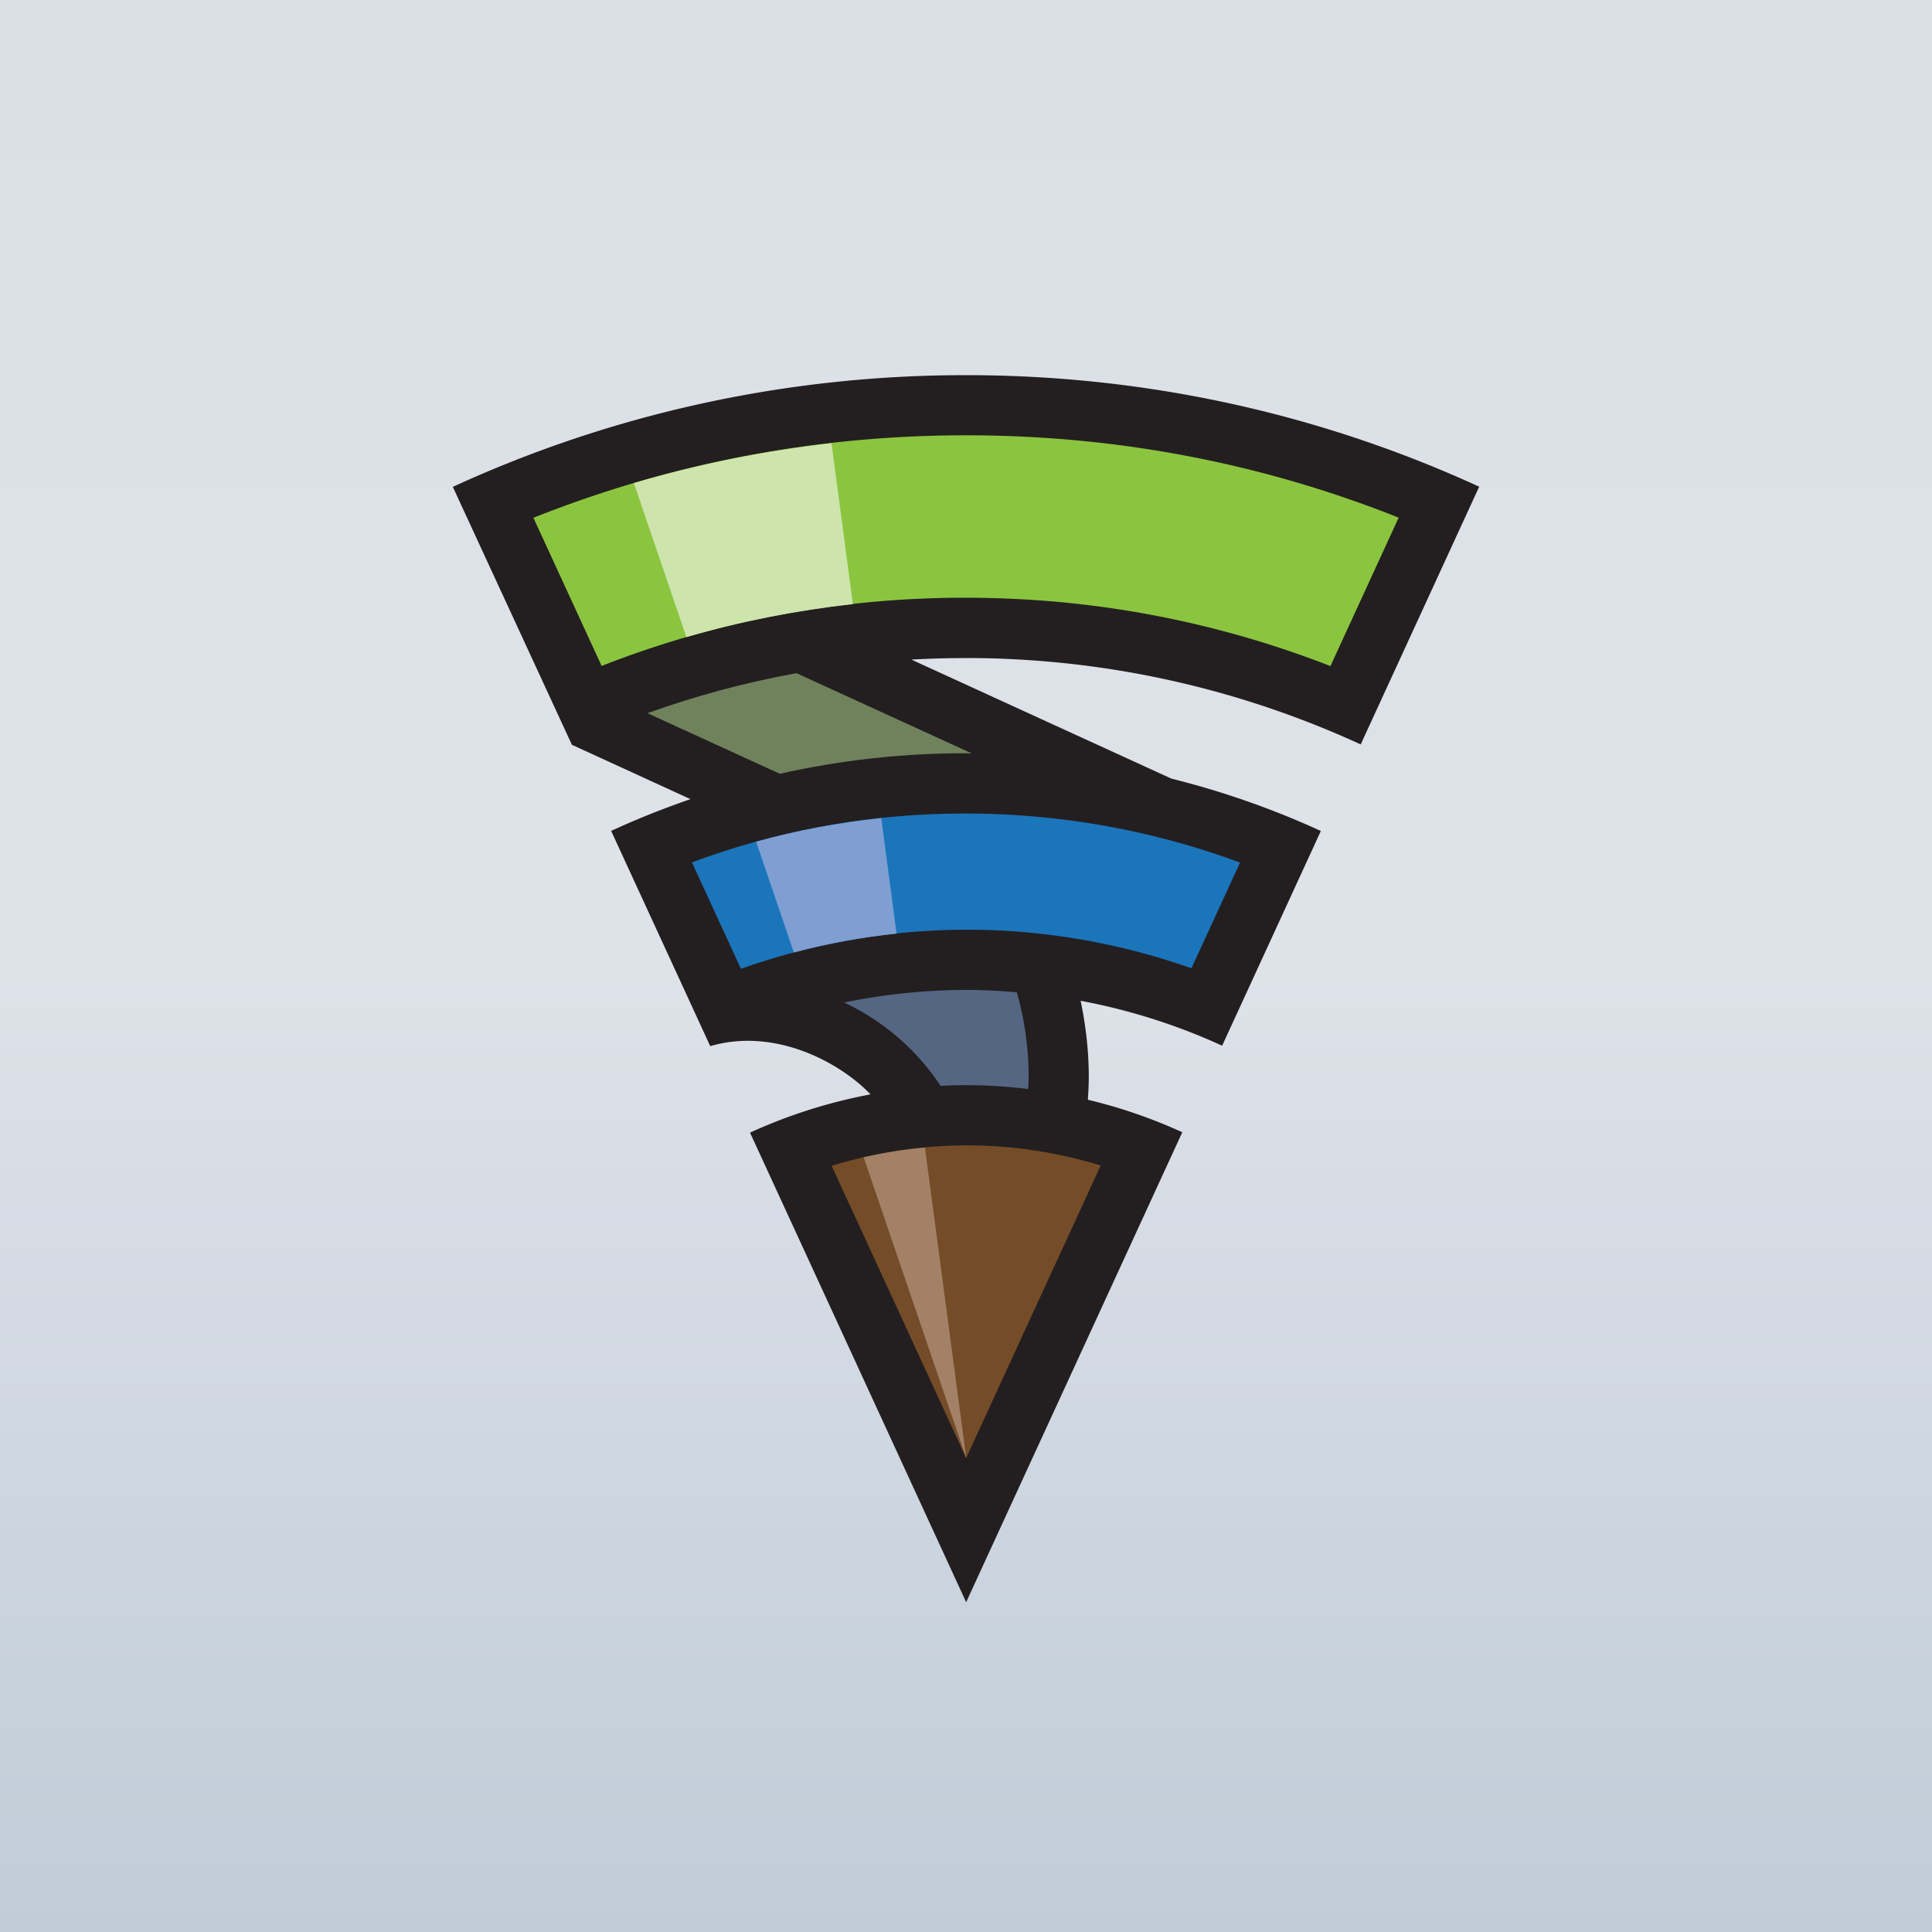 <svg xmlns="http://www.w3.org/2000/svg" viewBox="0 0 256 256"><linearGradient id="a" x1="128" x2="128" y1="256" gradientUnits="userSpaceOnUse"><stop offset="0" stop-color="#c0ccd8"/><stop offset=".5" stop-color="#dee2e9"/><stop offset="1" stop-color="#dbe0e6"/></linearGradient><path fill="url(#a)" d="M0 0h256v256H0z"/><path fill="#231f20" d="M133.19 87.3c16.49.68 32.44 4.6 47.11 11.34L196 64.49c-20.69-9.49-43.72-14.78-67.97-14.78C103.75 49.7 80.71 55 60 64.51l15.78 34.18 15.71 7.2c-3.56 1.23-7.07 2.62-10.51 4.21l13.13 28.52c8.45-2.48 17.06 2.03 21.24 6.39a69.06 69.06 0 0 0-15.97 5.07l28.64 62.22 28.64-62.27a68.204 68.204 0 0 0-12.51-4.31c.06-.99.12-1.98.12-2.98 0-3.44-.39-6.83-1.08-10.13a80.831 80.831 0 0 1 18.75 5.95l13.08-28.45c-6.36-2.92-12.99-5.24-19.81-6.94L120.76 87.4c2.36-.13 4.74-.2 7.12-.2 1.76-.01 3.53.02 5.31.1z"/><path fill="#546682" d="M111.85 132.84a81.196 81.196 0 0 1 16.26-1.67c2.2 0 4.41.12 6.62.31 1.03 3.61 1.57 7.39 1.57 11.25 0 .53-.04 1.05-.06 1.57-2.72-.33-5.44-.51-8.15-.51-1.15 0-2.31.03-3.46.09-3.14-4.76-7.57-8.6-12.78-11.04z"/><path fill="#70825c" d="M128.76 99.83c-.3 0-.6-.02-.89-.02-8.35 0-16.56.92-24.54 2.72L85.79 94.5c6.42-2.31 13.02-4.08 19.75-5.3l23.22 10.63z"/><path fill="#754c28" d="M128.02 193.2l-17.82-38.72c5.8-1.79 11.87-2.71 17.89-2.71 2.62 0 5.27.17 7.86.51 3.37.45 6.68 1.17 9.9 2.15l-17.83 38.77z"/><path fill="#1b75bb" d="M157.87 128.3a89.72 89.72 0 0 0-18.18-4.35c-3.82-.51-7.72-.76-11.58-.76-10.12 0-20.33 1.78-29.93 5.18l-6.49-14.09c11.53-4.31 23.67-6.48 36.17-6.48 1.48 0 2.98.03 4.47.09 11 .46 21.73 2.61 31.98 6.41l-6.44 14z"/><path fill="#8bc53f" d="M128.03 57.68c19.87 0 39.11 3.67 57.3 10.91l-9.04 19.67a132.156 132.156 0 0 0-42.77-8.94c-1.87-.08-3.77-.12-5.63-.12-16.69 0-32.86 3.04-48.17 9.04l-9.04-19.63c18.21-7.25 37.46-10.93 57.35-10.93z"/><path fill="#cee4ad" d="M110.18 58.73c-8.9 1.01-17.64 2.76-26.19 5.28l6.96 20.41c7.2-2.09 14.57-3.53 22.06-4.37l-2.83-21.32z"/><path fill="#7f9fd2" d="M116.77 108.4c-5.63.6-11.17 1.63-16.58 3.13l5 14.68c4.47-1.19 9.03-2.02 13.61-2.5l-2.03-15.31z"/><path fill="#a28167" d="M122.56 152.06c-2.73.25-5.45.67-8.12 1.29l13.59 39.86-5.47-41.15z"/></svg>